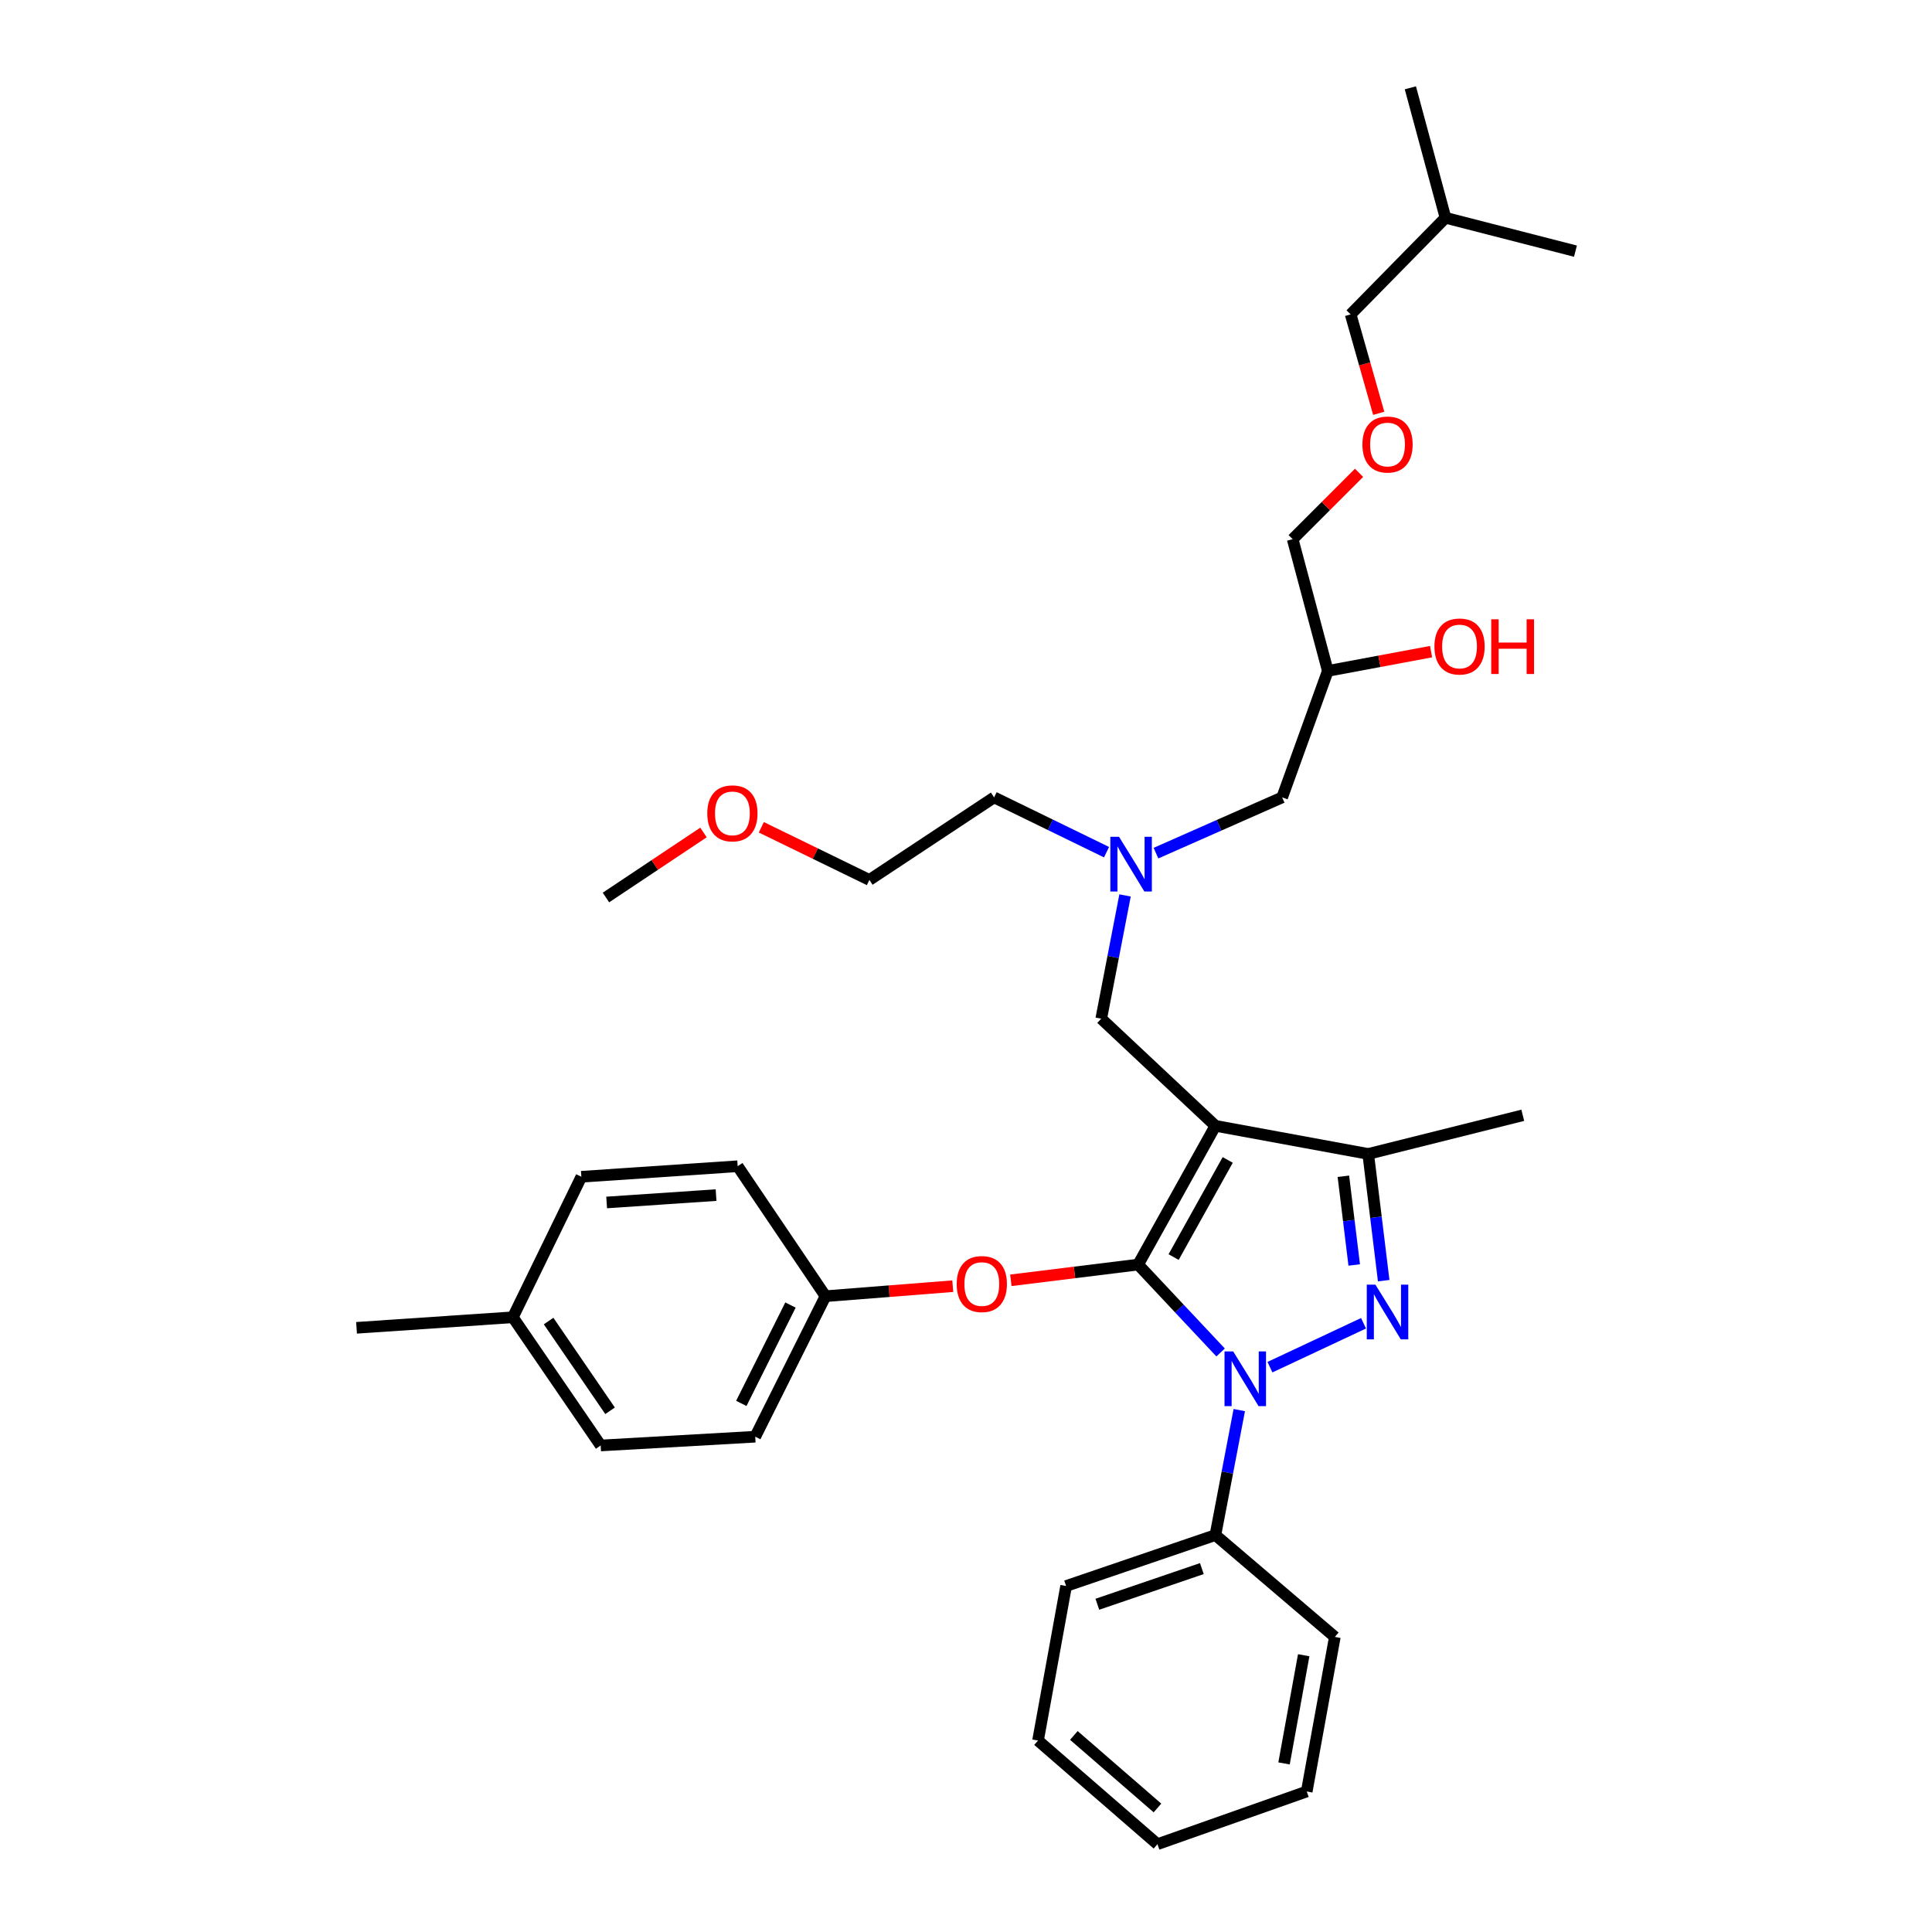 <?xml version='1.0' encoding='iso-8859-1'?>
<svg version='1.1' baseProfile='full'
              xmlns='http://www.w3.org/2000/svg'
                      xmlns:rdkit='http://www.rdkit.org/xml'
                      xmlns:xlink='http://www.w3.org/1999/xlink'
                  xml:space='preserve'
width='1000px' height='1000px' viewBox='0 0 1000 1000'>
<!-- END OF HEADER -->
<rect style='opacity:1.0;fill:#FFFFFF;stroke:none' width='1000' height='1000' x='0' y='0'> </rect>
<path class='bond-0' d='M 572.741,441.083 L 543.643,426.906' style='fill:none;fill-rule:evenodd;stroke:#0000FF;stroke-width:6px;stroke-linecap:butt;stroke-linejoin:miter;stroke-opacity:1' />
<path class='bond-0' d='M 543.643,426.906 L 514.544,412.73' style='fill:none;fill-rule:evenodd;stroke:#000000;stroke-width:6px;stroke-linecap:butt;stroke-linejoin:miter;stroke-opacity:1' />
<path class='bond-1' d='M 598.33,441.586 L 630.985,427.158' style='fill:none;fill-rule:evenodd;stroke:#0000FF;stroke-width:6px;stroke-linecap:butt;stroke-linejoin:miter;stroke-opacity:1' />
<path class='bond-1' d='M 630.985,427.158 L 663.639,412.73' style='fill:none;fill-rule:evenodd;stroke:#000000;stroke-width:6px;stroke-linecap:butt;stroke-linejoin:miter;stroke-opacity:1' />
<path class='bond-2' d='M 582.324,463.473 L 576.161,495.372' style='fill:none;fill-rule:evenodd;stroke:#0000FF;stroke-width:6px;stroke-linecap:butt;stroke-linejoin:miter;stroke-opacity:1' />
<path class='bond-2' d='M 576.161,495.372 L 569.997,527.271' style='fill:none;fill-rule:evenodd;stroke:#000000;stroke-width:6px;stroke-linecap:butt;stroke-linejoin:miter;stroke-opacity:1' />
<path class='bond-3' d='M 663.639,412.73 L 687.275,347.271' style='fill:none;fill-rule:evenodd;stroke:#000000;stroke-width:6px;stroke-linecap:butt;stroke-linejoin:miter;stroke-opacity:1' />
<path class='bond-4' d='M 687.275,347.271 L 713.999,342.283' style='fill:none;fill-rule:evenodd;stroke:#000000;stroke-width:6px;stroke-linecap:butt;stroke-linejoin:miter;stroke-opacity:1' />
<path class='bond-4' d='M 713.999,342.283 L 740.722,337.294' style='fill:none;fill-rule:evenodd;stroke:#FF0000;stroke-width:6px;stroke-linecap:butt;stroke-linejoin:miter;stroke-opacity:1' />
<path class='bond-5' d='M 687.275,347.271 L 669.09,279.091' style='fill:none;fill-rule:evenodd;stroke:#000000;stroke-width:6px;stroke-linecap:butt;stroke-linejoin:miter;stroke-opacity:1' />
<path class='bond-6' d='M 669.09,279.091 L 686.267,261.913' style='fill:none;fill-rule:evenodd;stroke:#000000;stroke-width:6px;stroke-linecap:butt;stroke-linejoin:miter;stroke-opacity:1' />
<path class='bond-6' d='M 686.267,261.913 L 703.444,244.736' style='fill:none;fill-rule:evenodd;stroke:#FF0000;stroke-width:6px;stroke-linecap:butt;stroke-linejoin:miter;stroke-opacity:1' />
<path class='bond-7' d='M 713.62,213.932 L 706.355,188.329' style='fill:none;fill-rule:evenodd;stroke:#FF0000;stroke-width:6px;stroke-linecap:butt;stroke-linejoin:miter;stroke-opacity:1' />
<path class='bond-7' d='M 706.355,188.329 L 699.09,162.725' style='fill:none;fill-rule:evenodd;stroke:#000000;stroke-width:6px;stroke-linecap:butt;stroke-linejoin:miter;stroke-opacity:1' />
<path class='bond-8' d='M 699.09,162.725 L 748.18,112.722' style='fill:none;fill-rule:evenodd;stroke:#000000;stroke-width:6px;stroke-linecap:butt;stroke-linejoin:miter;stroke-opacity:1' />
<path class='bond-9' d='M 569.997,527.271 L 629.093,582.724' style='fill:none;fill-rule:evenodd;stroke:#000000;stroke-width:6px;stroke-linecap:butt;stroke-linejoin:miter;stroke-opacity:1' />
<path class='bond-10' d='M 631.783,700.037 L 610.439,677.292' style='fill:none;fill-rule:evenodd;stroke:#0000FF;stroke-width:6px;stroke-linecap:butt;stroke-linejoin:miter;stroke-opacity:1' />
<path class='bond-10' d='M 610.439,677.292 L 589.095,654.546' style='fill:none;fill-rule:evenodd;stroke:#000000;stroke-width:6px;stroke-linecap:butt;stroke-linejoin:miter;stroke-opacity:1' />
<path class='bond-11' d='M 657.322,707.648 L 705.759,684.923' style='fill:none;fill-rule:evenodd;stroke:#0000FF;stroke-width:6px;stroke-linecap:butt;stroke-linejoin:miter;stroke-opacity:1' />
<path class='bond-12' d='M 641.45,729.861 L 635.271,762.205' style='fill:none;fill-rule:evenodd;stroke:#0000FF;stroke-width:6px;stroke-linecap:butt;stroke-linejoin:miter;stroke-opacity:1' />
<path class='bond-12' d='M 635.271,762.205 L 629.093,794.548' style='fill:none;fill-rule:evenodd;stroke:#000000;stroke-width:6px;stroke-linecap:butt;stroke-linejoin:miter;stroke-opacity:1' />
<path class='bond-13' d='M 589.095,654.546 L 556.157,658.616' style='fill:none;fill-rule:evenodd;stroke:#000000;stroke-width:6px;stroke-linecap:butt;stroke-linejoin:miter;stroke-opacity:1' />
<path class='bond-13' d='M 556.157,658.616 L 523.219,662.685' style='fill:none;fill-rule:evenodd;stroke:#FF0000;stroke-width:6px;stroke-linecap:butt;stroke-linejoin:miter;stroke-opacity:1' />
<path class='bond-14' d='M 589.095,654.546 L 629.093,582.724' style='fill:none;fill-rule:evenodd;stroke:#000000;stroke-width:6px;stroke-linecap:butt;stroke-linejoin:miter;stroke-opacity:1' />
<path class='bond-14' d='M 607.464,650.661 L 635.463,600.386' style='fill:none;fill-rule:evenodd;stroke:#000000;stroke-width:6px;stroke-linecap:butt;stroke-linejoin:miter;stroke-opacity:1' />
<path class='bond-15' d='M 629.093,582.724 L 708.183,597.276' style='fill:none;fill-rule:evenodd;stroke:#000000;stroke-width:6px;stroke-linecap:butt;stroke-linejoin:miter;stroke-opacity:1' />
<path class='bond-16' d='M 708.183,597.276 L 788.185,577.273' style='fill:none;fill-rule:evenodd;stroke:#000000;stroke-width:6px;stroke-linecap:butt;stroke-linejoin:miter;stroke-opacity:1' />
<path class='bond-17' d='M 708.183,597.276 L 712.19,630.075' style='fill:none;fill-rule:evenodd;stroke:#000000;stroke-width:6px;stroke-linecap:butt;stroke-linejoin:miter;stroke-opacity:1' />
<path class='bond-17' d='M 712.19,630.075 L 716.198,662.874' style='fill:none;fill-rule:evenodd;stroke:#0000FF;stroke-width:6px;stroke-linecap:butt;stroke-linejoin:miter;stroke-opacity:1' />
<path class='bond-17' d='M 695.331,608.833 L 698.136,631.792' style='fill:none;fill-rule:evenodd;stroke:#000000;stroke-width:6px;stroke-linecap:butt;stroke-linejoin:miter;stroke-opacity:1' />
<path class='bond-17' d='M 698.136,631.792 L 700.942,654.752' style='fill:none;fill-rule:evenodd;stroke:#0000FF;stroke-width:6px;stroke-linecap:butt;stroke-linejoin:miter;stroke-opacity:1' />
<path class='bond-18' d='M 394.06,428.204 L 422.029,441.83' style='fill:none;fill-rule:evenodd;stroke:#FF0000;stroke-width:6px;stroke-linecap:butt;stroke-linejoin:miter;stroke-opacity:1' />
<path class='bond-18' d='M 422.029,441.83 L 449.997,455.456' style='fill:none;fill-rule:evenodd;stroke:#000000;stroke-width:6px;stroke-linecap:butt;stroke-linejoin:miter;stroke-opacity:1' />
<path class='bond-19' d='M 364.121,430.889 L 338.879,447.719' style='fill:none;fill-rule:evenodd;stroke:#FF0000;stroke-width:6px;stroke-linecap:butt;stroke-linejoin:miter;stroke-opacity:1' />
<path class='bond-19' d='M 338.879,447.719 L 313.637,464.549' style='fill:none;fill-rule:evenodd;stroke:#000000;stroke-width:6px;stroke-linecap:butt;stroke-linejoin:miter;stroke-opacity:1' />
<path class='bond-20' d='M 514.544,412.73 L 449.997,455.456' style='fill:none;fill-rule:evenodd;stroke:#000000;stroke-width:6px;stroke-linecap:butt;stroke-linejoin:miter;stroke-opacity:1' />
<path class='bond-21' d='M 493.151,665.725 L 460.212,668.316' style='fill:none;fill-rule:evenodd;stroke:#FF0000;stroke-width:6px;stroke-linecap:butt;stroke-linejoin:miter;stroke-opacity:1' />
<path class='bond-21' d='M 460.212,668.316 L 427.273,670.907' style='fill:none;fill-rule:evenodd;stroke:#000000;stroke-width:6px;stroke-linecap:butt;stroke-linejoin:miter;stroke-opacity:1' />
<path class='bond-22' d='M 427.273,670.907 L 381.817,603.639' style='fill:none;fill-rule:evenodd;stroke:#000000;stroke-width:6px;stroke-linecap:butt;stroke-linejoin:miter;stroke-opacity:1' />
<path class='bond-23' d='M 427.273,670.907 L 390.91,743.641' style='fill:none;fill-rule:evenodd;stroke:#000000;stroke-width:6px;stroke-linecap:butt;stroke-linejoin:miter;stroke-opacity:1' />
<path class='bond-23' d='M 409.155,675.486 L 383.701,726.4' style='fill:none;fill-rule:evenodd;stroke:#000000;stroke-width:6px;stroke-linecap:butt;stroke-linejoin:miter;stroke-opacity:1' />
<path class='bond-24' d='M 265.451,681.817 L 310.908,748.18' style='fill:none;fill-rule:evenodd;stroke:#000000;stroke-width:6px;stroke-linecap:butt;stroke-linejoin:miter;stroke-opacity:1' />
<path class='bond-24' d='M 283.951,683.77 L 315.77,730.224' style='fill:none;fill-rule:evenodd;stroke:#000000;stroke-width:6px;stroke-linecap:butt;stroke-linejoin:miter;stroke-opacity:1' />
<path class='bond-25' d='M 265.451,681.817 L 184.544,687.275' style='fill:none;fill-rule:evenodd;stroke:#000000;stroke-width:6px;stroke-linecap:butt;stroke-linejoin:miter;stroke-opacity:1' />
<path class='bond-26' d='M 265.451,681.817 L 300.91,609.09' style='fill:none;fill-rule:evenodd;stroke:#000000;stroke-width:6px;stroke-linecap:butt;stroke-linejoin:miter;stroke-opacity:1' />
<path class='bond-27' d='M 381.817,603.639 L 300.91,609.09' style='fill:none;fill-rule:evenodd;stroke:#000000;stroke-width:6px;stroke-linecap:butt;stroke-linejoin:miter;stroke-opacity:1' />
<path class='bond-27' d='M 370.633,618.583 L 313.998,622.399' style='fill:none;fill-rule:evenodd;stroke:#000000;stroke-width:6px;stroke-linecap:butt;stroke-linejoin:miter;stroke-opacity:1' />
<path class='bond-28' d='M 629.093,794.548 L 551.82,820.914' style='fill:none;fill-rule:evenodd;stroke:#000000;stroke-width:6px;stroke-linecap:butt;stroke-linejoin:miter;stroke-opacity:1' />
<path class='bond-28' d='M 622.074,811.903 L 567.983,830.359' style='fill:none;fill-rule:evenodd;stroke:#000000;stroke-width:6px;stroke-linecap:butt;stroke-linejoin:miter;stroke-opacity:1' />
<path class='bond-29' d='M 629.093,794.548 L 690.909,847.272' style='fill:none;fill-rule:evenodd;stroke:#000000;stroke-width:6px;stroke-linecap:butt;stroke-linejoin:miter;stroke-opacity:1' />
<path class='bond-30' d='M 551.82,820.914 L 537.276,900.909' style='fill:none;fill-rule:evenodd;stroke:#000000;stroke-width:6px;stroke-linecap:butt;stroke-linejoin:miter;stroke-opacity:1' />
<path class='bond-31' d='M 537.276,900.909 L 599.093,954.545' style='fill:none;fill-rule:evenodd;stroke:#000000;stroke-width:6px;stroke-linecap:butt;stroke-linejoin:miter;stroke-opacity:1' />
<path class='bond-31' d='M 555.827,898.26 L 599.099,935.806' style='fill:none;fill-rule:evenodd;stroke:#000000;stroke-width:6px;stroke-linecap:butt;stroke-linejoin:miter;stroke-opacity:1' />
<path class='bond-32' d='M 599.093,954.545 L 676.366,927.275' style='fill:none;fill-rule:evenodd;stroke:#000000;stroke-width:6px;stroke-linecap:butt;stroke-linejoin:miter;stroke-opacity:1' />
<path class='bond-33' d='M 676.366,927.275 L 690.909,847.272' style='fill:none;fill-rule:evenodd;stroke:#000000;stroke-width:6px;stroke-linecap:butt;stroke-linejoin:miter;stroke-opacity:1' />
<path class='bond-33' d='M 664.617,912.742 L 674.798,856.74' style='fill:none;fill-rule:evenodd;stroke:#000000;stroke-width:6px;stroke-linecap:butt;stroke-linejoin:miter;stroke-opacity:1' />
<path class='bond-34' d='M 390.91,743.641 L 310.908,748.18' style='fill:none;fill-rule:evenodd;stroke:#000000;stroke-width:6px;stroke-linecap:butt;stroke-linejoin:miter;stroke-opacity:1' />
<path class='bond-35' d='M 748.18,112.722 L 730.002,45.455' style='fill:none;fill-rule:evenodd;stroke:#000000;stroke-width:6px;stroke-linecap:butt;stroke-linejoin:miter;stroke-opacity:1' />
<path class='bond-36' d='M 748.18,112.722 L 815.456,129.996' style='fill:none;fill-rule:evenodd;stroke:#000000;stroke-width:6px;stroke-linecap:butt;stroke-linejoin:miter;stroke-opacity:1' />
<path  class='atom-0' d='M 579.193 433.116
L 588.473 448.116
Q 589.393 449.596, 590.873 452.276
Q 592.353 454.956, 592.433 455.116
L 592.433 433.116
L 596.193 433.116
L 596.193 461.436
L 592.313 461.436
L 582.353 445.036
Q 581.193 443.116, 579.953 440.916
Q 578.753 438.716, 578.393 438.036
L 578.393 461.436
L 574.713 461.436
L 574.713 433.116
L 579.193 433.116
' fill='#0000FF'/>
<path  class='atom-4' d='M 742.456 334.624
Q 742.456 327.824, 745.816 324.024
Q 749.176 320.224, 755.456 320.224
Q 761.736 320.224, 765.096 324.024
Q 768.456 327.824, 768.456 334.624
Q 768.456 341.504, 765.056 345.424
Q 761.656 349.304, 755.456 349.304
Q 749.216 349.304, 745.816 345.424
Q 742.456 341.544, 742.456 334.624
M 755.456 346.104
Q 759.776 346.104, 762.096 343.224
Q 764.456 340.304, 764.456 334.624
Q 764.456 329.064, 762.096 326.264
Q 759.776 323.424, 755.456 323.424
Q 751.136 323.424, 748.776 326.224
Q 746.456 329.024, 746.456 334.624
Q 746.456 340.344, 748.776 343.224
Q 751.136 346.104, 755.456 346.104
' fill='#FF0000'/>
<path  class='atom-4' d='M 771.856 320.544
L 775.696 320.544
L 775.696 332.584
L 790.176 332.584
L 790.176 320.544
L 794.016 320.544
L 794.016 348.864
L 790.176 348.864
L 790.176 335.784
L 775.696 335.784
L 775.696 348.864
L 771.856 348.864
L 771.856 320.544
' fill='#FF0000'/>
<path  class='atom-5' d='M 705.18 230.081
Q 705.18 223.281, 708.54 219.481
Q 711.9 215.681, 718.18 215.681
Q 724.46 215.681, 727.82 219.481
Q 731.18 223.281, 731.18 230.081
Q 731.18 236.961, 727.78 240.881
Q 724.38 244.761, 718.18 244.761
Q 711.94 244.761, 708.54 240.881
Q 705.18 237.001, 705.18 230.081
M 718.18 241.561
Q 722.5 241.561, 724.82 238.681
Q 727.18 235.761, 727.18 230.081
Q 727.18 224.521, 724.82 221.721
Q 722.5 218.881, 718.18 218.881
Q 713.86 218.881, 711.5 221.681
Q 709.18 224.481, 709.18 230.081
Q 709.18 235.801, 711.5 238.681
Q 713.86 241.561, 718.18 241.561
' fill='#FF0000'/>
<path  class='atom-8' d='M 638.289 699.481
L 647.569 714.481
Q 648.489 715.961, 649.969 718.641
Q 651.449 721.321, 651.529 721.481
L 651.529 699.481
L 655.289 699.481
L 655.289 727.801
L 651.409 727.801
L 641.449 711.401
Q 640.289 709.481, 639.049 707.281
Q 637.849 705.081, 637.489 704.401
L 637.489 727.801
L 633.809 727.801
L 633.809 699.481
L 638.289 699.481
' fill='#0000FF'/>
<path  class='atom-12' d='M 711.92 664.935
L 721.2 679.935
Q 722.12 681.415, 723.6 684.095
Q 725.08 686.775, 725.16 686.935
L 725.16 664.935
L 728.92 664.935
L 728.92 693.255
L 725.04 693.255
L 715.08 676.855
Q 713.92 674.935, 712.68 672.735
Q 711.48 670.535, 711.12 669.855
L 711.12 693.255
L 707.44 693.255
L 707.44 664.935
L 711.92 664.935
' fill='#0000FF'/>
<path  class='atom-13' d='M 366.088 420.99
Q 366.088 414.19, 369.448 410.39
Q 372.808 406.59, 379.088 406.59
Q 385.368 406.59, 388.728 410.39
Q 392.088 414.19, 392.088 420.99
Q 392.088 427.87, 388.688 431.79
Q 385.288 435.67, 379.088 435.67
Q 372.848 435.67, 369.448 431.79
Q 366.088 427.91, 366.088 420.99
M 379.088 432.47
Q 383.408 432.47, 385.728 429.59
Q 388.088 426.67, 388.088 420.99
Q 388.088 415.43, 385.728 412.63
Q 383.408 409.79, 379.088 409.79
Q 374.768 409.79, 372.408 412.59
Q 370.088 415.39, 370.088 420.99
Q 370.088 426.71, 372.408 429.59
Q 374.768 432.47, 379.088 432.47
' fill='#FF0000'/>
<path  class='atom-17' d='M 495.18 664.623
Q 495.18 657.823, 498.54 654.023
Q 501.9 650.223, 508.18 650.223
Q 514.46 650.223, 517.82 654.023
Q 521.18 657.823, 521.18 664.623
Q 521.18 671.503, 517.78 675.423
Q 514.38 679.303, 508.18 679.303
Q 501.94 679.303, 498.54 675.423
Q 495.18 671.543, 495.18 664.623
M 508.18 676.103
Q 512.5 676.103, 514.82 673.223
Q 517.18 670.303, 517.18 664.623
Q 517.18 659.063, 514.82 656.263
Q 512.5 653.423, 508.18 653.423
Q 503.86 653.423, 501.5 656.223
Q 499.18 659.023, 499.18 664.623
Q 499.18 670.343, 501.5 673.223
Q 503.86 676.103, 508.18 676.103
' fill='#FF0000'/>
</svg>
